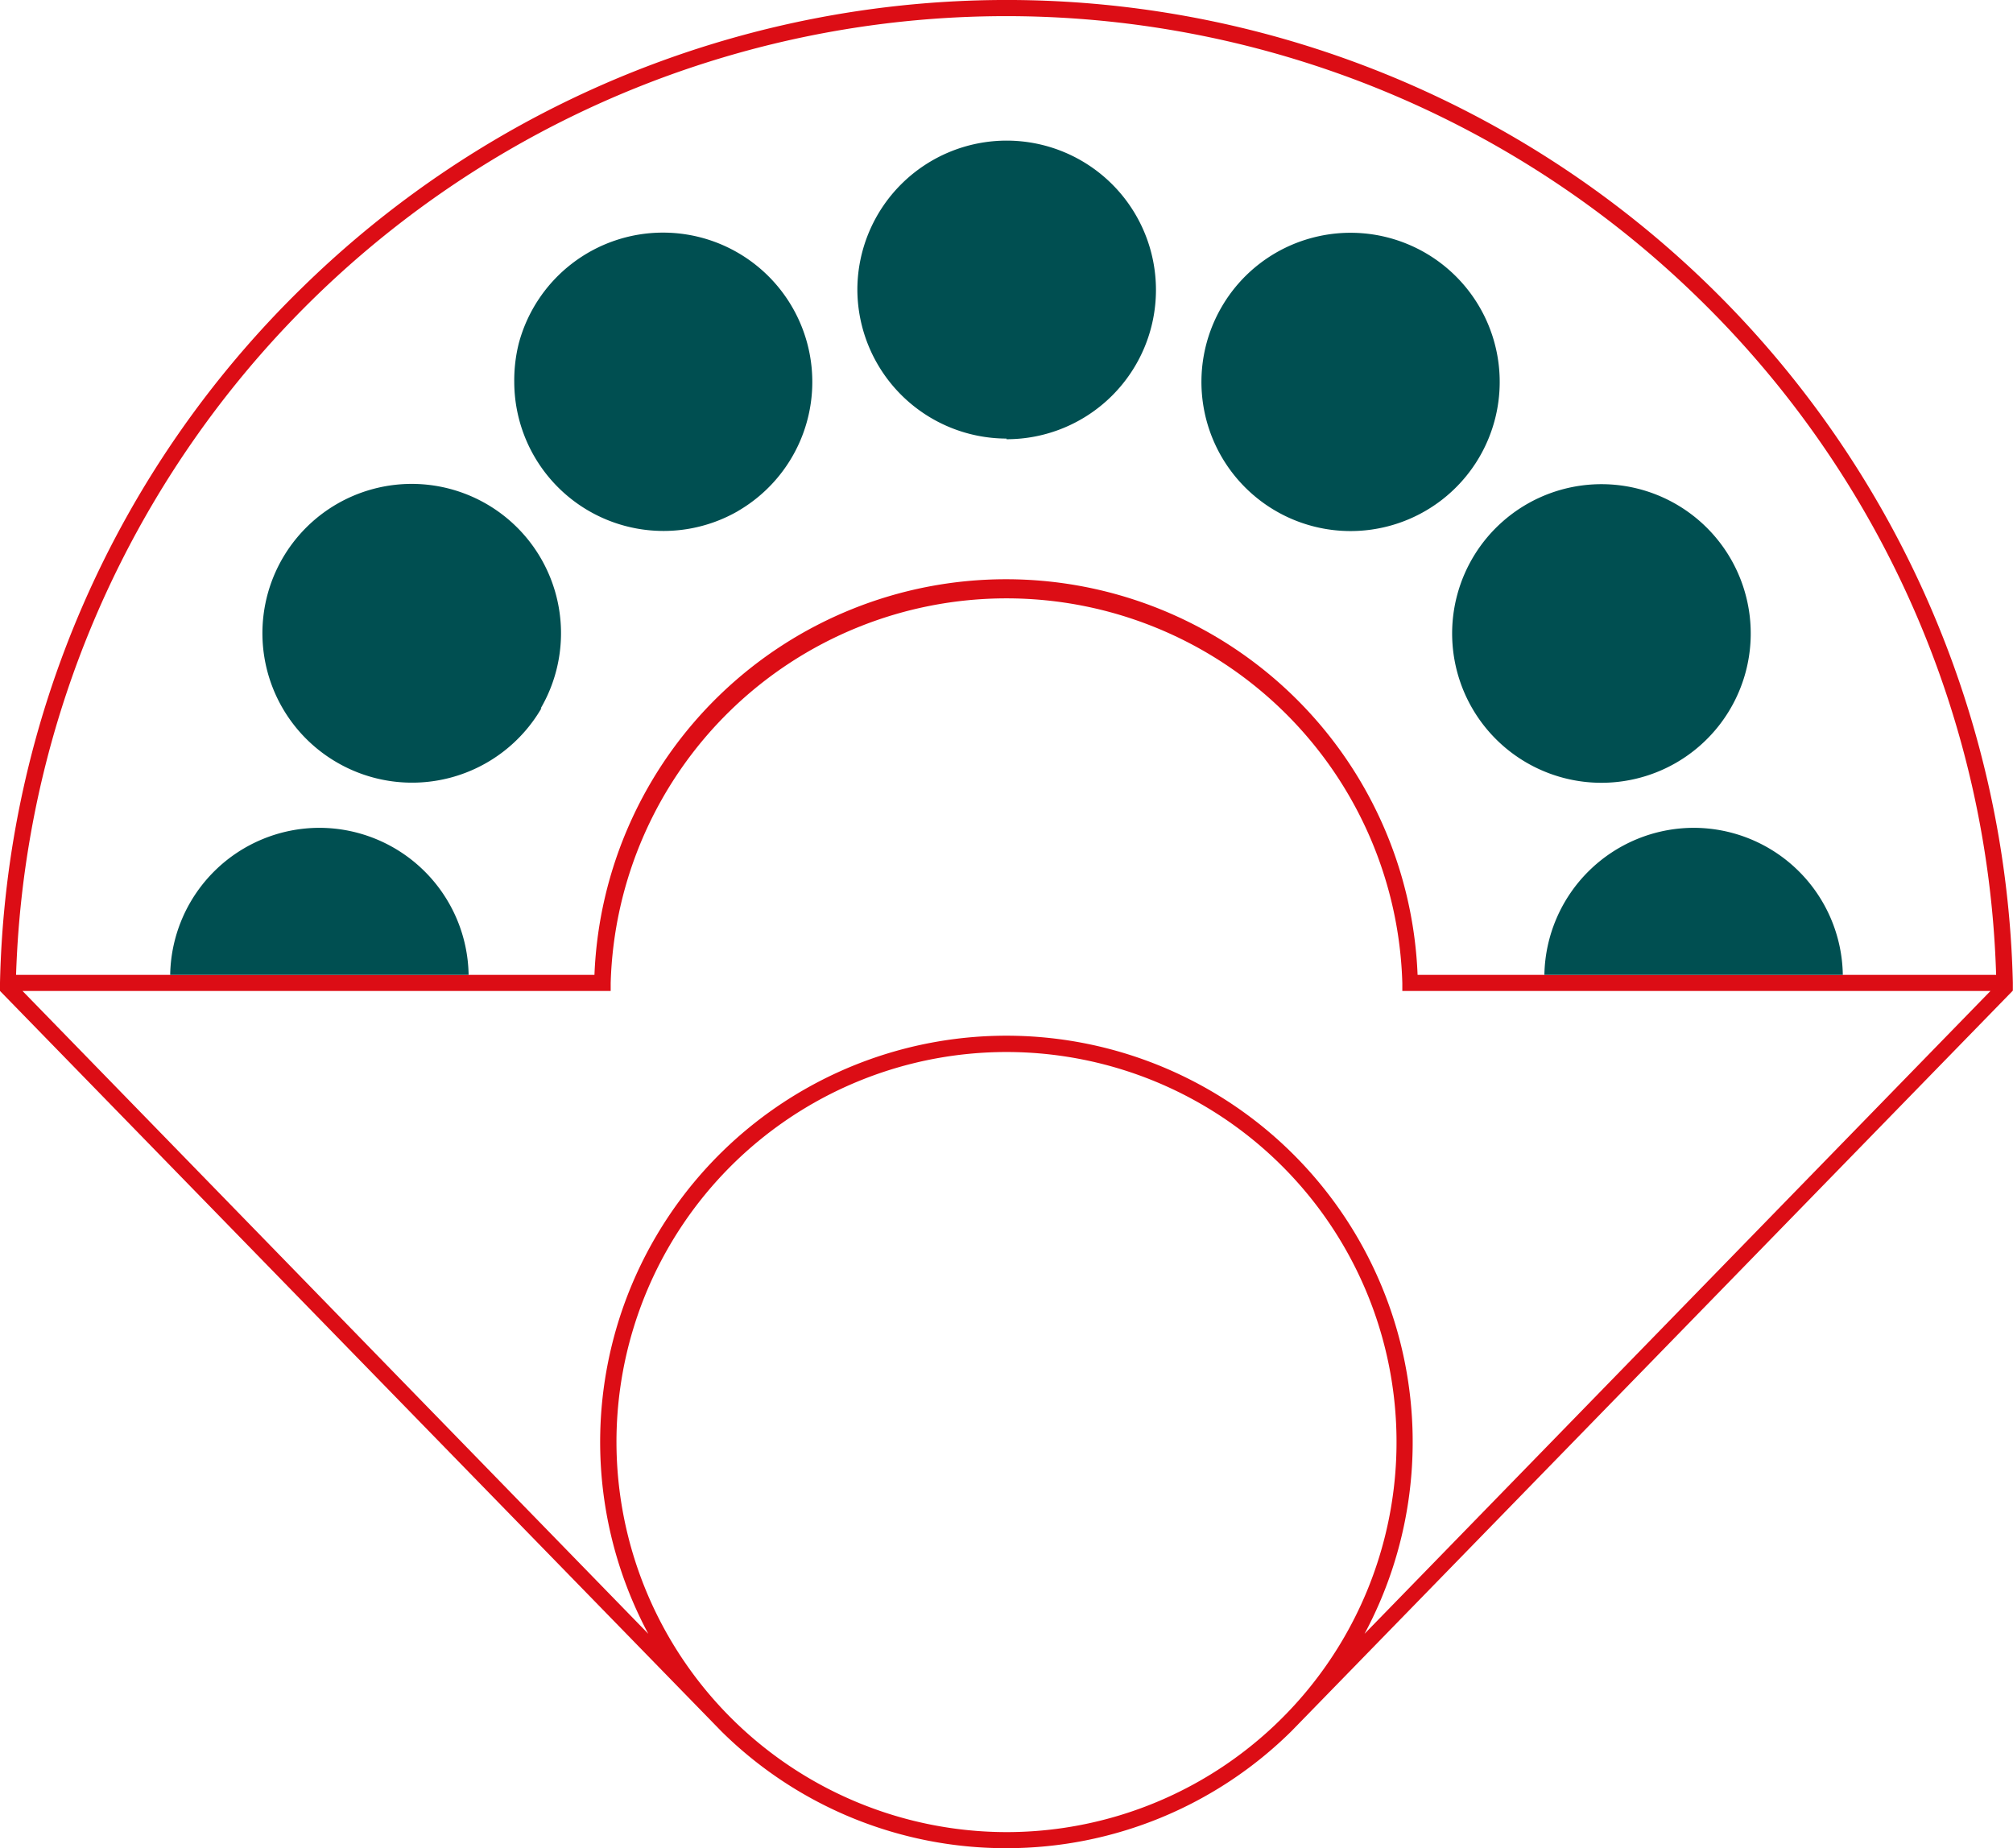 <svg xmlns="http://www.w3.org/2000/svg" xmlns:xlink="http://www.w3.org/1999/xlink" viewBox="0 0 125.26 115.01"><defs><style>.cls-1{fill:none;}.cls-2{clip-path:url(#clip-path);}.cls-3{fill:#dc0d15;}.cls-4{fill:#004f51;}</style><clipPath id="clip-path" transform="translate(0 0)"><rect class="cls-1" width="125.26" height="115.01"></rect></clipPath></defs><g id="Livello_2" data-name="Livello 2"><g id="Livello_1-2" data-name="Livello 1"><g class="cls-2"><path class="cls-3" d="M38,61.17a24.64,24.64,0,0,1,49.26,0v.49h36.6l-38.95,40a25.28,25.28,0,1,0-44.57,0L1.4,61.66H38Zm-5.71-.51H1a61.64,61.64,0,0,1,104.7-42.09,61.33,61.33,0,0,1,18.51,42.09h-36a25.63,25.63,0,0,0-51.22,0Zm6.07,29.09A24.27,24.27,0,1,1,62.63,114,24.3,24.3,0,0,1,38.36,89.75M62.63,115a25.2,25.2,0,0,0,17.73-7.28h0l44.89-46.08v-.51A62.63,62.63,0,0,0,18.84,17.86,62.31,62.31,0,0,0,0,61.15v.51l44.9,46.08h0A25.16,25.16,0,0,0,62.63,115" transform="translate(0 0)"></path><path class="cls-4" d="M33.65,44.07A9.29,9.29,0,1,0,21,47.46a9.31,9.31,0,0,0,12.69-3.39" transform="translate(0 0)"></path><path class="cls-4" d="M45.9,31.81A9.29,9.29,0,1,0,32.28,21.37,9.52,9.52,0,0,0,32,23.79a9.29,9.29,0,0,0,13.94,8" transform="translate(0 0)"></path><path class="cls-4" d="M62.63,27.33A9.29,9.29,0,1,0,53.35,18a9.3,9.3,0,0,0,9.28,9.29" transform="translate(0 0)"></path><path class="cls-4" d="M76,19.13a9.28,9.28,0,1,0,5.64-4.33A9.25,9.25,0,0,0,76,19.13" transform="translate(0 0)"></path><path class="cls-4" d="M107.7,34.78a9.29,9.29,0,1,0-3.4,12.68,9.29,9.29,0,0,0,3.4-12.68" transform="translate(0 0)"></path><path class="cls-4" d="M105.39,51.51a9.31,9.31,0,0,0-9.29,9.15h18.57a9.29,9.29,0,0,0-9.28-9.15" transform="translate(0 0)"></path><path class="cls-4" d="M19.88,51.51a9.3,9.3,0,0,0-9.29,9.15H29.16a9.3,9.3,0,0,0-9.28-9.15" transform="translate(0 0)"></path></g></g></g></svg>
